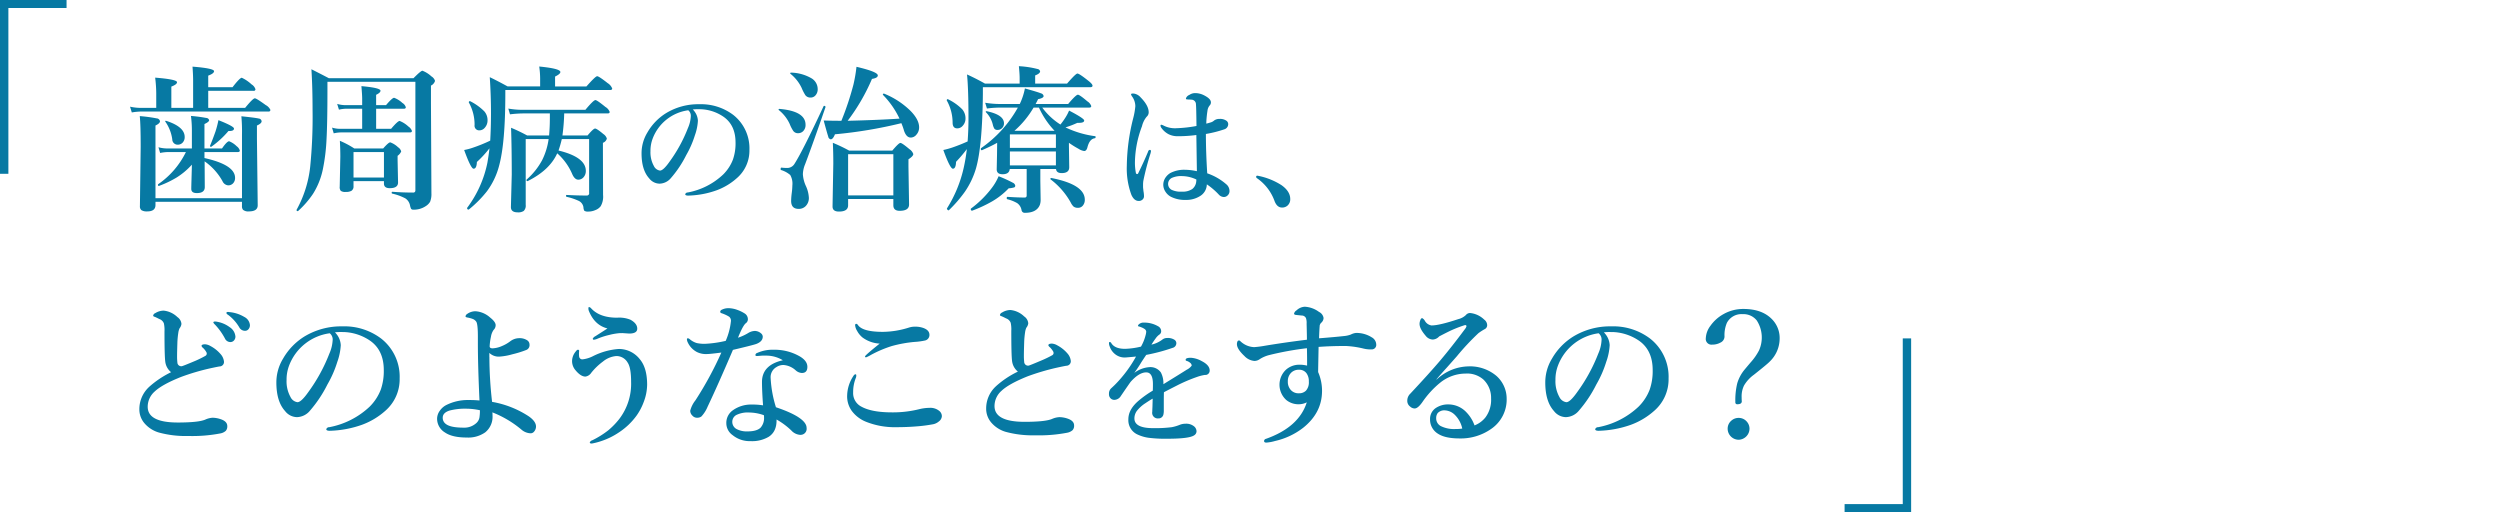 <svg id="見出しキャッチ01_sp.svg" xmlns="http://www.w3.org/2000/svg" width="764.184" height="156.53" viewBox="0 0 764.184 156.53">
  <defs>
    <style>
      .cls-1, .cls-2 {
        fill: #0779a3;
        fill-rule: evenodd;
      }

      .cls-2 {
        fill-opacity: 0;
      }
    </style>
  </defs>
  <path id="歯周病の治療は_どのようなことをするの_" data-name="歯周病の治療は、 どのようなことをするの？" class="cls-1" d="M555.43,1347.68c0.921-.43,1.382-0.87,1.382-1.31a1.061,1.061,0,0,0-.984-0.87,45.337,45.337,0,0,0-5.2-.7q0.281,2.58.281,9.4l-0.234,18.14a1.457,1.457,0,0,0,.445,1.2,3.033,3.033,0,0,0,1.805.39c1.672,0,2.508-.65,2.508-1.96V1371h26.437v1.29a1.651,1.651,0,0,0,.328,1.15,2.446,2.446,0,0,0,1.782.49c1.8,0,2.7-.62,2.7-1.87l-0.234-20.3v-4.08c0.952-.42,1.429-0.85,1.429-1.31a0.917,0.917,0,0,0-.844-0.82c-0.578-.15-2.359-0.39-5.343-0.7a51.2,51.2,0,0,1,.187,5.62v19.43H555.43v-22.22Zm11.015,16.43c-0.047,1.55-.07,2.53-0.07,2.93q0,1.29,1.687,1.29,2.438,0,2.438-1.83l-0.047-7.87a18.138,18.138,0,0,1,5.461,6.05,2.1,2.1,0,0,0,1.734,1.29,2.005,2.005,0,0,0,1.454-.57,2.322,2.322,0,0,0,.656-1.73q0-3.96-9.352-6.05v-1.83h10.172c0.422,0,.633-0.15.633-0.47a2.526,2.526,0,0,0-.961-1.31,6.822,6.822,0,0,0-2.3-1.52c-0.437,0-1.164.73-2.18,2.2h-5.367v-7.47c0.953-.43,1.43-0.82,1.43-1.18a0.939,0.939,0,0,0-.891-0.68,45.162,45.162,0,0,0-4.664-.61,34.665,34.665,0,0,1,.281,4.53v5.41h-7.593a10.2,10.2,0,0,1-2.625-.37l0.515,1.75a12.624,12.624,0,0,1,2.321-.28h5.554a25.505,25.505,0,0,1-8.461,9.82,0.235,0.235,0,0,0-.07.19c0,0.24.086,0.35,0.258,0.35a0.117,0.117,0,0,0,.07-0.02,31.284,31.284,0,0,0,5.367-2.56,21.827,21.827,0,0,0,4.664-3.93c-0.015.9-.054,2.4-0.117,4.47h0Zm18.938-27.04a0.488,0.488,0,0,0,.609-0.47,2.675,2.675,0,0,0-1.195-1.5,11.4,11.4,0,0,0-2.977-2.02c-0.406,0-1.351.96-2.836,2.89h-7.429v-3.54c1.187-.44,1.781-0.89,1.781-1.36q0-.87-6.586-1.39c0.125,1.71.188,3.11,0.188,4.22v8.39h-6.657v-6.51c1.156-.44,1.735-0.88,1.735-1.34,0-.58-2.227-1.04-6.68-1.4a41.732,41.732,0,0,1,.328,4.66v4.59h-4.711a16.088,16.088,0,0,1-3.3-.37l0.54,1.76a19.34,19.34,0,0,1,2.976-.28H589.93a0.51,0.51,0,0,0,.632-0.5,3.233,3.233,0,0,0-1.429-1.47q-2.837-2.07-3.328-2.07c-0.391,0-1.383.98-2.977,2.93H571.555v-5.22h13.828Zm-26.672,9.18a1.213,1.213,0,0,0-.141-0.02,0.137,0.137,0,0,0-.164.14,0.357,0.357,0,0,0,.047.14,12.3,12.3,0,0,1,2.109,5.39,1.647,1.647,0,0,0,1.641,1.64,2.052,2.052,0,0,0,1.477-.58,2.424,2.424,0,0,0,.679-1.78q0-3.12-5.648-4.93h0Zm15.961-.21a29.575,29.575,0,0,1-.914,3.52c-0.61,1.72-1.149,3.12-1.617,4.22a0.19,0.19,0,0,0-.024.09,0.272,0.272,0,0,0,.281.33,0.17,0.17,0,0,0,.118-0.05,27.858,27.858,0,0,0,5.226-4.8q1.688,0.075,1.688-.75c0-.45-1.586-1.31-4.758-2.56h0Zm56.668-3.49c0.406,0,.609-0.15.609-0.47a2.3,2.3,0,0,0-1.054-1.31,7.648,7.648,0,0,0-2.508-1.57q-0.586,0-2.485,2.25h-3.023v-3.16c0.891-.43,1.336-0.84,1.336-1.25q0-.885-5.836-1.4c0.156,1.81.234,3.08,0.234,3.79v2.02h-5.179a8.817,8.817,0,0,1-2.461-.38l0.539,1.76a9.9,9.9,0,0,1,2.062-.28h5.039v6.14H611.84a8.727,8.727,0,0,1-2.438-.37l0.516,1.75a10.183,10.183,0,0,1,2.063-.28h21.211c0.421,0,.632-0.15.632-0.47a2.826,2.826,0,0,0-1.1-1.35,8.419,8.419,0,0,0-2.649-1.69c-0.39,0-1.265.8-2.625,2.41h-4.57v-6.14h8.461Zm-6.07,22.85c0,0.96.593,1.43,1.781,1.43,1.687,0,2.531-.58,2.531-1.73l-0.14-6.8v-1.36a3.189,3.189,0,0,0,1.1-1.33,2.183,2.183,0,0,0-.961-1.29,6.747,6.747,0,0,0-2.39-1.5c-0.344,0-1.063.62-2.157,1.87H616.2a26.885,26.885,0,0,0-4.406-2.34c0.094,1.62.141,3.25,0.141,4.87l-0.188,9.17a1.737,1.737,0,0,0,.328,1.26,2.334,2.334,0,0,0,1.5.33,3.456,3.456,0,0,0,1.735-.33,1.527,1.527,0,0,0,.656-1.43v-1.54h9.3v0.72Zm-9.3-1.83v-7.78h9.3v7.78h-9.3Zm23.812-30.91a8.572,8.572,0,0,0-2.742-1.73c-0.328,0-1.242.76-2.742,2.29H608.442q-2.461-1.29-5.344-2.74,0.351,5.535.351,12.49a151.177,151.177,0,0,1-.726,17.3,34.894,34.894,0,0,1-4.149,13.15,0.09,0.09,0,0,0-.023.07,0.322,0.322,0,0,0,.375.35,0.166,0.166,0,0,0,.117-0.05,28.3,28.3,0,0,0,4.524-5.2,22.548,22.548,0,0,0,3-7.41,58.429,58.429,0,0,0,1.148-9.28q0.28-5.145.281-15.33v-2.25h26.883v33.03a1.011,1.011,0,0,1-.141.63,0.836,0.836,0,0,1-.679.19q-3.094,0-6.235-.24c-0.125,0-.187.1-0.187,0.29a0.235,0.235,0,0,0,.187.28,16,16,0,0,1,3.985,1.45,3.31,3.31,0,0,1,1.429,2.16,4.351,4.351,0,0,0,.329,1.03,0.881,0.881,0,0,0,.773.26,6.464,6.464,0,0,0,3.75-1.11,3.949,3.949,0,0,0,1.289-1.31,6.374,6.374,0,0,0,.4-2.62l-0.14-27.45v-5.44a2.321,2.321,0,0,0,1.242-1.43,2.443,2.443,0,0,0-1.1-1.38h0Zm37.8,0.05c1.079-.52,1.618-0.98,1.618-1.39q0-1.05-6.469-1.68a26.3,26.3,0,0,1,.281,3.58v2.51h-9.937c-2.141-1.17-3.961-2.12-5.461-2.83,0.249,3.62.375,7.32,0.375,11.08q0,4.245-.235,8.32a47.779,47.779,0,0,1-5.32,2.16,17.756,17.756,0,0,1-2.648.7q2.061,5.715,2.882,5.72c0.625,0,.961-0.69,1.008-2.06a33.073,33.073,0,0,0,3.844-4.17c-0.11,1.14-.321,2.61-0.633,4.42a34.349,34.349,0,0,1-6.164,13.74,0.188,0.188,0,0,0-.023.09,0.392,0.392,0,0,0,.421.47,0.31,0.31,0,0,0,.094-0.02,34.621,34.621,0,0,0,5.555-5.6,22.606,22.606,0,0,0,3.68-7.71q1.921-6.96,1.921-22.11v-1.1h31.969c0.469,0,.7-0.15.7-0.47a3.4,3.4,0,0,0-1.382-1.64c-1.782-1.4-2.852-2.11-3.211-2.11s-1.438,1.04-3.282,3.12h-9.586v-3.02Zm2.789,11.27h13.29c0.406,0,.609-0.15.609-0.47a2.987,2.987,0,0,0-1.289-1.5c-1.719-1.4-2.742-2.11-3.07-2.11-0.391,0-1.415,1-3.071,2.98H667.5a25.461,25.461,0,0,1-4.218-.38l0.515,1.76a36.028,36.028,0,0,1,4.078-.28h8.11v1.45q0,2.625-.235,5.28h-6.726a51.7,51.7,0,0,0-4.9-2.35q0.211,6.33.211,14.3l-0.258,9.96c0,1.06.688,1.6,2.063,1.6a3.009,3.009,0,0,0,1.851-.43,2.259,2.259,0,0,0,.61-1.87v-20.11h7.008a20.881,20.881,0,0,1-1.993,6.47,21.387,21.387,0,0,1-4.71,5.9,0.15,0.15,0,0,0-.071.12,0.316,0.316,0,0,0,.328.38,0.086,0.086,0,0,0,.071-0.03q6.7-3.345,9-8.48a17.855,17.855,0,0,1,4.617,6.42c0.5,1.09,1.109,1.64,1.828,1.64a2.094,2.094,0,0,0,1.547-.68,2.813,2.813,0,0,0,.75-2.01q0-4.185-8.344-6.22a34.226,34.226,0,0,0,1.008-3.51h8.344v16.41a0.694,0.694,0,0,1-.68.86q-2.977,0-6.188-.18c-0.125,0-.187.08-0.187,0.25a0.286,0.286,0,0,0,.187.33,17.536,17.536,0,0,1,3.774,1.27,2.618,2.618,0,0,1,1.359,1.9,2.254,2.254,0,0,0,.282,1.1,2.183,2.183,0,0,0,1.312.23,5.221,5.221,0,0,0,1.969-.42,3.685,3.685,0,0,0,1.711-1.22,5.831,5.831,0,0,0,.726-3.44l-0.047-13.29v-2.65a1.876,1.876,0,0,0,1.2-1.29,2.535,2.535,0,0,0-1.055-1.38c-1.344-1.13-2.188-1.69-2.531-1.69-0.36,0-1.125.7-2.3,2.11h-7.688a59.8,59.8,0,0,0,.539-6.73h0Zm-24.421-.63a16.717,16.717,0,0,0-4.313-3.1,0.129,0.129,0,0,0-.07-0.02,0.333,0.333,0,0,0-.352.4,0.129,0.129,0,0,0,.047.09,13.89,13.89,0,0,1,1.711,6.8,1.415,1.415,0,0,0,1.453,1.64,2.174,2.174,0,0,0,1.664-.8,3.315,3.315,0,0,0,.844-2.32,4.065,4.065,0,0,0-.984-2.69h0Zm65.348-.66c0.4,0,.739.01,1.026,0.02a13.094,13.094,0,0,1,6.726,2.28q3.691,2.565,3.692,7.89a15.105,15.105,0,0,1-.8,5.21,12.9,12.9,0,0,1-2.974,4.55,21.451,21.451,0,0,1-10.807,5.5,0.809,0.809,0,0,0-.8.53c0,0.29.308,0.43,0.923,0.43a27.678,27.678,0,0,0,8.613-1.6,19.236,19.236,0,0,0,6.234-3.73,11.114,11.114,0,0,0,3.856-8.65,12.986,12.986,0,0,0-4.922-10.67,16.355,16.355,0,0,0-10.418-3.28,18.882,18.882,0,0,0-10.151,2.73,16.721,16.721,0,0,0-5.681,5.88,12.237,12.237,0,0,0-1.805,6.38q0,5.085,2.318,7.65a4.081,4.081,0,0,0,3.178,1.64,4.663,4.663,0,0,0,3.487-1.72,33.352,33.352,0,0,0,4.676-7.01,29.55,29.55,0,0,0,2.645-6.05,15.647,15.647,0,0,0,.923-4.45,5.19,5.19,0,0,0-1.559-3.45,14.138,14.138,0,0,1,1.62-.08h0Zm-2.235,2.21a10.112,10.112,0,0,1-.882,3.57,44.816,44.816,0,0,1-5.639,10.3c-1.258,1.79-2.222,2.68-2.892,2.68a2.427,2.427,0,0,1-1.866-1.39,8.611,8.611,0,0,1-1.046-4.53,10.547,10.547,0,0,1,.718-3.98,13.558,13.558,0,0,1,10.828-8.53,2.154,2.154,0,0,1,.779,1.88h0Zm65.13,4.21q0.726,2.25,2.109,2.25a2.224,2.224,0,0,0,1.687-.84,3.282,3.282,0,0,0,.868-2.27q0-2.355-2.6-5.02a24.678,24.678,0,0,0-8.039-5.27,0.212,0.212,0,0,0-.117-0.03,0.276,0.276,0,0,0-.328.29,0.149,0.149,0,0,0,.047.11,26.482,26.482,0,0,1,5.039,7.24q-6.61.435-15.844,0.66a59.983,59.983,0,0,0,7.43-12.8c1.187-.18,1.781-0.54,1.781-1.07,0-.74-2.172-1.61-6.516-2.63a45.348,45.348,0,0,1-.914,5.37,87.593,87.593,0,0,1-3.7,11.13q-3.117,0-5.414-.09,1.077,4,1.383,4.87a1.014,1.014,0,0,0,.773.89c0.453,0,.883-0.51,1.289-1.54a137.5,137.5,0,0,0,20.3-3.4,18.739,18.739,0,0,1,.774,2.15h0Zm-3.211,22.95c0,1.12.64,1.69,1.922,1.69,1.921,0,2.882-.64,2.882-1.93l-0.187-11.53V1358c0.984-.64,1.476-1.18,1.476-1.6a2.846,2.846,0,0,0-1.148-1.47c-1.516-1.28-2.446-1.93-2.789-1.93s-1.172.79-2.484,2.35H767.478a49.955,49.955,0,0,0-4.993-2.39q0.141,3.09.141,6.28l-0.234,13.19c0,1.04.656,1.55,1.968,1.55q2.79,0,2.79-1.92v-1.92h13.828v1.92Zm-13.828-3.02v-12.59h13.828v12.59H767.15Zm-6.915-27.03a0.338,0.338,0,0,0-.421-0.33,0.148,0.148,0,0,0-.164.1q-6.376,13.68-8.93,17.67a2.591,2.591,0,0,1-2.3,1.2,15.339,15.339,0,0,1-1.617-.1c-0.188-.03-0.281.12-0.281,0.45a0.271,0.271,0,0,0,.117.28,7.685,7.685,0,0,1,2.812,1.52,5.262,5.262,0,0,1,.656,3.17,20.767,20.767,0,0,1-.187,2.34,20.985,20.985,0,0,0-.188,2.41c0,1.63.766,2.44,2.3,2.44a2.9,2.9,0,0,0,2.133-.84,3.471,3.471,0,0,0,.985-2.6,9.766,9.766,0,0,0-.915-3.57,10.064,10.064,0,0,1-.914-3.58,8.543,8.543,0,0,1,.68-3.05q2.438-6.42,6.234-17.46v-0.05Zm-4.242-8.74a12.923,12.923,0,0,0-6.258-1.76,0.232,0.232,0,0,0-.281.24,0.15,0.15,0,0,0,.094.14,12.16,12.16,0,0,1,3.4,4.31,13.664,13.664,0,0,0,1.149,2.23,1.918,1.918,0,0,0,1.594.7,1.946,1.946,0,0,0,1.382-.56,2.748,2.748,0,0,0,.774-2.07,3.831,3.831,0,0,0-1.852-3.23h0Zm-9.82,9.33a0.23,0.23,0,0,0-.281.23,0.173,0.173,0,0,0,.093.14,11.72,11.72,0,0,1,3.3,4.22,11.04,11.04,0,0,0,1.078,2.11,1.724,1.724,0,0,0,1.43.73,2.192,2.192,0,0,0,1.594-.61,2.622,2.622,0,0,0,.75-1.97q0-4.17-7.969-4.85h0Zm61.613,12a0.241,0.241,0,0,0-.07.21q0,0.42.258,0.42h0.07c1.828-.8,3.383-1.55,4.664-2.27l-0.047,3.75-0.093,4.36q0,1.5,1.781,1.5c1.375,0,2.109-.53,2.2-1.6h5.18v8.11a0.571,0.571,0,0,1-.68.61q-2.038,0-5.2-.21c-0.141,0-.211.13-0.211,0.4a0.292,0.292,0,0,0,.164.33,11.188,11.188,0,0,1,3.023,1.19,3.281,3.281,0,0,1,1.336,2.14,0.958,0.958,0,0,0,1.055.82c2.391,0,3.906-.82,4.547-2.44a4.69,4.69,0,0,0,.234-1.64l-0.093-5.7v-3.61h4.8c0.078,0.83.657,1.25,1.735,1.25,1.531,0,2.3-.6,2.3-1.79l-0.094-6.51v-0.96a28.24,28.24,0,0,0,2.929,1.83,4.279,4.279,0,0,0,1.735.68q0.726,0,1.008-1.2,0.656-2.505,2.25-2.7a0.344,0.344,0,0,0,.234-0.39,0.206,0.206,0,0,0-.141-0.24,29.928,29.928,0,0,1-9.07-2.69,28.818,28.818,0,0,0,3.633-1.39h0.516q1.569,0,1.57-.72,0-.63-4.617-3.03a13.242,13.242,0,0,1-1.1,2.11,21.265,21.265,0,0,1-1.547,2.16,20.618,20.618,0,0,1-5.554-5.18h14.343c0.422,0,.633-0.16.633-0.47a2.763,2.763,0,0,0-1.2-1.45c-1.579-1.35-2.54-2.02-2.883-2.02-0.391,0-1.383.95-2.977,2.84h-9.937c0.047-.11.164-0.34,0.351-0.68,0.172-.33.3-0.6,0.4-0.8q1.688-.33,1.687-0.96a1.055,1.055,0,0,0-.82-0.82q-0.867-.375-4.9-1.5a19.333,19.333,0,0,1-1.571,4.76h-6.14a28.44,28.44,0,0,1-4.43-.38l0.539,1.76a31.78,31.78,0,0,1,3.8-.28h5.648a37.078,37.078,0,0,1-11.25,12.4h0Zm17.7-12.4a25.558,25.558,0,0,0,4.781,7.1H817.982a28.645,28.645,0,0,0,5.859-7.1h1.641Zm5.179,8.2v4.1H816.6v-4.1h14.062Zm0,5.21v4.26H816.6v-4.26h14.062Zm-6.328-23.25c1-.38,1.5-0.79,1.5-1.25a0.954,0.954,0,0,0-.843-0.72,28.828,28.828,0,0,0-5.649-.85c0.156,1.64.234,2.81,0.234,3.5v1.82H808.982q-2.836-1.6-5.485-2.79,0.446,4.29.446,13.6,0,3.225-.258,6.87-2.25,1.02-4.5,1.8a24.564,24.564,0,0,1-2.93.82q2.063,5.715,2.93,5.72c0.593,0,.914-0.7.961-2.11a42.594,42.594,0,0,0,3.3-3.89,54.147,54.147,0,0,1-.96,5.72,39.484,39.484,0,0,1-5.11,12.4,0.087,0.087,0,0,0-.023.07,0.539,0.539,0,0,0,.176.35,0.511,0.511,0,0,0,.339.19,0.146,0.146,0,0,0,.094-0.05,40.248,40.248,0,0,0,4.852-5.6,25.022,25.022,0,0,0,3.422-7.17q1.968-6.87,2.109-22.95v-1.87h32.789c0.484,0,.727-0.16.727-0.47,0-.35-0.469-0.88-1.407-1.6-1.766-1.4-2.836-2.11-3.211-2.11-0.344,0-1.4,1.03-3.164,3.07h-9.75v-2.5ZM809.5,1343.3h-0.07a0.172,0.172,0,0,0-.211.17,0.254,0.254,0,0,0,.094.18,8.036,8.036,0,0,1,2.062,3.73,4.06,4.06,0,0,0,.516,1.31,1.2,1.2,0,0,0,.984.33,1.777,1.777,0,0,0,1.289-.52,1.951,1.951,0,0,0,.633-1.5q0-2.6-5.3-3.7h0Zm19.782,20.42c-0.188-.04-0.282.06-0.282,0.28a0.179,0.179,0,0,0,.094.18,22.706,22.706,0,0,1,6.094,7.01,4.222,4.222,0,0,0,.89,1.27,2.137,2.137,0,0,0,1.36.37,1.822,1.822,0,0,0,1.406-.61,2.682,2.682,0,0,0,.656-1.87q0-4.62-10.218-6.63h0Zm-27.235-20.98a15.515,15.515,0,0,0-4.359-3.09,0.084,0.084,0,0,0-.07-0.03,0.308,0.308,0,0,0-.305.38,0.149,0.149,0,0,0,.047.11,14.007,14.007,0,0,1,1.734,6.78c0.031,1.11.508,1.66,1.43,1.66a2.175,2.175,0,0,0,1.664-.8,3.2,3.2,0,0,0,.844-2.27,4.2,4.2,0,0,0-.985-2.74h0Zm15.469,22.43a40.858,40.858,0,0,0-4.359-1.99,16.565,16.565,0,0,1-2.063,3.56,31.261,31.261,0,0,1-6.4,6.33,0.188,0.188,0,0,0-.047.14c0,0.33.125,0.49,0.375,0.49h0.07a40.1,40.1,0,0,0,6.094-2.84,22.625,22.625,0,0,0,5.039-3.98,8.086,8.086,0,0,0,1.676-.28,0.534,0.534,0,0,0,.34-0.54,1.2,1.2,0,0,0-.727-0.89h0Zm58.994-14.91a35.98,35.98,0,0,0,5.578-1.4,1.676,1.676,0,0,0,1.251-1.6,1.291,1.291,0,0,0-.512-1.02,3.321,3.321,0,0,0-2.133-.58,2.656,2.656,0,0,0-1.641.47,2.761,2.761,0,0,1-.882.54c-0.7.22-1.21,0.36-1.538,0.43a30.882,30.882,0,0,1,.369-3.96,2.98,2.98,0,0,1,.677-1.6,1.311,1.311,0,0,0,.369-0.96c0-.69-0.642-1.37-1.927-2.05a6.009,6.009,0,0,0-2.933-.76,3.087,3.087,0,0,0-1.723.55,1.776,1.776,0,0,0-1.046,1.05,0.284,0.284,0,0,0,.329.32l0.512,0.05a7.24,7.24,0,0,1,.882.04,1.388,1.388,0,0,1,1.333,1.39c0.068,0.62.123,2.83,0.164,6.65a40.418,40.418,0,0,1-6.337.69,7.544,7.544,0,0,1-3.609-.76,3.226,3.226,0,0,0-.8-0.32,0.257,0.257,0,0,0-.246.32,1.371,1.371,0,0,0,.287.68,6.248,6.248,0,0,0,2.153,1.89,6.1,6.1,0,0,0,2.851.63,42.734,42.734,0,0,0,5.66-.37l0.164,11.06a17.188,17.188,0,0,0-3.548-.43,9.08,9.08,0,0,0-4.593,1,4.763,4.763,0,0,0-1.354,1.25,3.923,3.923,0,0,0-.779,2.32,3.874,3.874,0,0,0,.6,2.03,4.485,4.485,0,0,0,1.722,1.64,9.407,9.407,0,0,0,4.491.97,7.878,7.878,0,0,0,4.451-1.19,4.25,4.25,0,0,0,2.05-3.57,21.258,21.258,0,0,1,3.651,3.12,2.193,2.193,0,0,0,1.517.75,1.6,1.6,0,0,0,1.128-.43,1.789,1.789,0,0,0,.636-1.41,2.727,2.727,0,0,0-.8-1.89,17.455,17.455,0,0,0-6.009-3.51q-0.41-6.45-.41-12.03h0Zm-3.035,15.07a3.273,3.273,0,0,1-1.128,1.76,5.136,5.136,0,0,1-3.138.8,6.455,6.455,0,0,1-3.158-.55,2.05,2.05,0,0,1,.246-3.73,6.916,6.916,0,0,1,3-.47,10.379,10.379,0,0,1,4.306,1.04,5.484,5.484,0,0,1-.123,1.15h0ZM859.4,1355.12a0.637,0.637,0,0,0-.554.55q-1.374,3.285-3.015,6.6a0.365,0.365,0,0,1-.328.25,0.407,0.407,0,0,1-.389-0.37,16.157,16.157,0,0,1-.287-3.4,32.252,32.252,0,0,1,2.153-10.85,7.21,7.21,0,0,1,1.415-2.89,1.8,1.8,0,0,0,.636-1.36q0-2.085-2.482-4.59a3.349,3.349,0,0,0-2.235-1.17c-0.451,0-.677.08-0.677,0.25a1.783,1.783,0,0,0,.328.67,5.207,5.207,0,0,1,.985,2.94,21.841,21.841,0,0,1-.677,3.79,61.416,61.416,0,0,0-1.928,14.36,23.244,23.244,0,0,0,1.395,8.96c0.56,1.25,1.312,1.88,2.255,1.88a1.63,1.63,0,0,0,1.139-.42,1.325,1.325,0,0,0,.461-1.01,8.744,8.744,0,0,0-.164-1.58c-0.014-.11-0.034-0.32-0.062-0.62a5.063,5.063,0,0,1-.061-0.69v-0.6a8.836,8.836,0,0,1,.082-1.21,76.714,76.714,0,0,1,2.174-8.32,6.1,6.1,0,0,0,.164-0.76,0.366,0.366,0,0,0-.328-0.41h0Zm38.141,15.75c0.506,1.25,1.251,1.88,2.235,1.88a2.389,2.389,0,0,0,1.785-.69,2.552,2.552,0,0,0,.738-1.91q0-2.355-2.687-4.25a20.571,20.571,0,0,0-7.362-2.89,0.336,0.336,0,0,0-.369.39,0.532,0.532,0,0,0,.287.41,14.443,14.443,0,0,1,5.373,7.06h0Zm-323.787,36.72c-0.157,0-.289.01-0.4,0.02a0.332,0.332,0,0,0-.234.31,2.428,2.428,0,0,0,.516.63,19.348,19.348,0,0,1,3.023,4.22,1.841,1.841,0,0,0,1.641,1.1,1.444,1.444,0,0,0,1.125-.49,1.735,1.735,0,0,0,.445-1.2,3.782,3.782,0,0,0-1.781-2.88,9,9,0,0,0-3.961-1.66,1.109,1.109,0,0,0-.375-0.05h0Zm3.867-2.93a0.8,0.8,0,0,0-.375.07,0.346,0.346,0,0,0-.141.31,1.449,1.449,0,0,0,.586.56,12.9,12.9,0,0,1,3.352,3.77,1.987,1.987,0,0,0,1.781,1.06,1.323,1.323,0,0,0,.984-0.43,1.859,1.859,0,0,0,.493-1.35,3.089,3.089,0,0,0-1.735-2.47,10.613,10.613,0,0,0-4.547-1.47,3.173,3.173,0,0,0-.4-0.05h0Zm-24.187,22.97a9.229,9.229,0,0,0-2.93,6.75,6.476,6.476,0,0,0,1.687,4.45,9.182,9.182,0,0,0,4.313,2.7,31.123,31.123,0,0,0,8.976,1.05,45.43,45.43,0,0,0,9.7-.77,3.417,3.417,0,0,0,1.734-.8,2.03,2.03,0,0,0,.469-1.45q0-1.455-2.063-2.13a7.9,7.9,0,0,0-2.437-.43,6.329,6.329,0,0,0-2.274.59q-2.109.87-8.344,0.87-9.21,0-9.211-4.81a6.21,6.21,0,0,1,2.11-4.64q2.273-2.16,8.062-4.47a69.437,69.437,0,0,1,8.789-2.61c1.688-.37,2.7-0.57,3.024-0.61a1.364,1.364,0,0,0,1.336-1.45,4.118,4.118,0,0,0-1.1-2.39,10.523,10.523,0,0,0-3.023-2.39,3.736,3.736,0,0,0-1.641-.54c-0.734,0-1.1.17-1.1,0.52a1.237,1.237,0,0,0,.445.58,4.99,4.99,0,0,1,.961,1.2,0.9,0.9,0,0,1,.187.54,0.791,0.791,0,0,1-.421.7,32.76,32.76,0,0,1-3.024,1.5c-2.641,1.11-4.039,1.66-4.195,1.66a1.172,1.172,0,0,1-1.336-1.14,15.993,15.993,0,0,1-.094-1.95c0-.75.031-2.13,0.094-4.15a26.349,26.349,0,0,1,.281-2.97,5.028,5.028,0,0,1,.375-1.36,2.681,2.681,0,0,0,.586-1.34,2.8,2.8,0,0,0-1.242-2.11,7.069,7.069,0,0,0-4.2-1.97,4.947,4.947,0,0,0-2.579.78,0.97,0.97,0,0,0-.632.77,0.523,0.523,0,0,0,.445.33c0.312,0.12.789,0.35,1.43,0.68a2.31,2.31,0,0,1,1.406,1.33,9.383,9.383,0,0,1,.187,2.49q0,7.38.235,9.18a4.889,4.889,0,0,0,1.781,3.26,29.152,29.152,0,0,0-6.773,4.55h0Zm58.707-16.83c0.453,0,.843.01,1.172,0.02a15.153,15.153,0,0,1,7.687,2.61q4.22,2.925,4.219,9.02a17.253,17.253,0,0,1-.914,5.95,14.889,14.889,0,0,1-3.4,5.21,24.58,24.58,0,0,1-12.351,6.28,0.92,0.92,0,0,0-.914.61c0,0.32.351,0.49,1.054,0.49a31.789,31.789,0,0,0,9.844-1.83,22.136,22.136,0,0,0,7.125-4.26,12.73,12.73,0,0,0,4.406-9.9,14.814,14.814,0,0,0-5.625-12.18,18.639,18.639,0,0,0-11.906-3.75,21.662,21.662,0,0,0-11.6,3.11,19.168,19.168,0,0,0-6.493,6.73,13.985,13.985,0,0,0-2.062,7.29q0,5.82,2.648,8.74a4.7,4.7,0,0,0,3.633,1.88,5.348,5.348,0,0,0,3.984-1.97,38.179,38.179,0,0,0,5.344-8.02,33.439,33.439,0,0,0,3.024-6.91,17.829,17.829,0,0,0,1.054-5.09,5.9,5.9,0,0,0-1.781-3.93,13.475,13.475,0,0,1,1.852-.1h0Zm-2.555,2.53a11.57,11.57,0,0,1-1.008,4.08,51.12,51.12,0,0,1-6.445,11.77c-1.438,2.04-2.539,3.07-3.3,3.07a2.779,2.779,0,0,1-2.133-1.6,9.789,9.789,0,0,1-1.195-5.18,12.054,12.054,0,0,1,.82-4.54,15.494,15.494,0,0,1,12.375-9.75,2.454,2.454,0,0,1,.891,2.15h0Zm47.9,5.11v-1.26a4.106,4.106,0,0,0,3.024,1.14,18.788,18.788,0,0,0,4.031-.72,30.91,30.91,0,0,0,4.172-1.29,1.578,1.578,0,0,0,1.055-1.66,1.556,1.556,0,0,0-.774-1.36,4.232,4.232,0,0,0-2.437-.61,4.578,4.578,0,0,0-2.742,1,11.246,11.246,0,0,1-2.438,1.39,8.176,8.176,0,0,1-2.883.72q-0.914,0-.914-0.63a17,17,0,0,1,.4-2.93,4.967,4.967,0,0,1,.8-2.06,2.035,2.035,0,0,0,.632-1.48c0-.65-0.562-1.43-1.687-2.32a7.47,7.47,0,0,0-4.453-1.92,4.41,4.41,0,0,0-2.555.82,1.065,1.065,0,0,0-.516.73c0,0.18.2,0.31,0.61,0.37a9.519,9.519,0,0,1,1.453.38,2.424,2.424,0,0,1,1.2.86q0.516,0.705.516,4.62v2.11q0,6.63.492,17.39a29.573,29.573,0,0,0-3.258-.14,14.58,14.58,0,0,0-7.008,1.59,5.382,5.382,0,0,0-1.8,1.6,4.214,4.214,0,0,0-.891,2.53,4.909,4.909,0,0,0,2.391,4.19c1.5,1.04,3.726,1.55,6.679,1.55a8.979,8.979,0,0,0,5.649-1.59,6.1,6.1,0,0,0,2.226-5.09,9.162,9.162,0,0,0-.046-1.01,31.9,31.9,0,0,1,8.976,5.35,4.5,4.5,0,0,0,2.766,1.05,1.382,1.382,0,0,0,1.054-.58,2.349,2.349,0,0,0,.539-1.48q0-1.575-2.2-3.12a29.666,29.666,0,0,0-11.226-4.43,121,121,0,0,1-.821-13.71h0Zm-3.023,18.47a2.992,2.992,0,0,1-.867,1.64,5.429,5.429,0,0,1-4.031,1.48q-3.986,0-5.414-1.15a2.284,2.284,0,0,1-.915-1.88c0-1.03.7-1.76,2.11-2.2a18.981,18.981,0,0,1,5.273-.56,19.758,19.758,0,0,1,3.985.47,14.126,14.126,0,0,1-.141,2.2h0Zm35.41-24.82a1.783,1.783,0,0,0-.773.73,0.313,0.313,0,0,0,.375.33,3.781,3.781,0,0,0,1.125-.33,22.463,22.463,0,0,1,3.539-1.13,18.822,18.822,0,0,1,3.117-.54c0.3-.01.6-0.02,0.914-0.02l2.063,0.14q2.46,0,2.461-1.5c0-1.05-.688-1.95-2.063-2.72a8.977,8.977,0,0,0-4.078-.63q-5.343,0-7.969-2.88a1.124,1.124,0,0,0-.632-0.38c-0.126,0-.188.18-0.188,0.54a2.624,2.624,0,0,0,.094.52c1.172,3,3.078,4.82,5.719,5.48-0.2.16-1.438,0.95-3.7,2.39h0Zm-3.843,7.06a0.976,0.976,0,0,1-1.1-.87,4.643,4.643,0,0,1-.047-0.73c0-.3.008-0.53,0.024-0.7a1.592,1.592,0,0,0,.023-0.24,0.329,0.329,0,0,0-.351-0.39,0.544,0.544,0,0,0-.469.28,5.762,5.762,0,0,0-.774,1.05,4.639,4.639,0,0,0-.562,2.16,4.259,4.259,0,0,0,1.1,2.83c1.047,1.25,2.039,1.88,2.977,1.88a2.555,2.555,0,0,0,1.781-1.15,18.985,18.985,0,0,1,3.586-3.45,7.413,7.413,0,0,1,4.1-1.68,3.965,3.965,0,0,1,3.445,2.01c0.7,1.03,1.055,2.99,1.055,5.86a17.717,17.717,0,0,1-3.657,11.42,23.03,23.03,0,0,1-3.328,3.42,27.647,27.647,0,0,1-4.828,3.02,1.287,1.287,0,0,0-.82.66c0,0.23.172,0.35,0.516,0.35h0.164a19.871,19.871,0,0,0,2.484-.63,22.05,22.05,0,0,0,5.859-2.84,20.607,20.607,0,0,0,5.3-5.09,17.384,17.384,0,0,0,2.133-4.05,15.22,15.22,0,0,0,1.078-5.34q0-5.19-2.25-7.83a8.115,8.115,0,0,0-6.4-3.12,20.862,20.862,0,0,0-7.828,2.16,9.477,9.477,0,0,1-3.211,1.01h0Zm54.793,6.91q0,2.7.328,7.15a20.656,20.656,0,0,0-3.445-.24,9.533,9.533,0,0,0-5.766,1.74,4.675,4.675,0,0,0-2.016,3.98,4.462,4.462,0,0,0,1.922,3.63,8.2,8.2,0,0,0,5.461,1.83,9.952,9.952,0,0,0,5.578-1.33c1.656-1.07,2.453-2.82,2.391-5.28a22.319,22.319,0,0,1,4.523,3.36,4.006,4.006,0,0,0,2.649,1.33h0.14a1.849,1.849,0,0,0,1.875-2.11q0-3.165-9.375-6.33a35.736,35.736,0,0,1-1.617-8.93,3.542,3.542,0,0,1,1.781-3.35,3.85,3.85,0,0,1,2.157-.63,6.217,6.217,0,0,1,3.75,1.66,3.05,3.05,0,0,0,1.851.78c1.125,0,1.688-.63,1.688-1.88,0-1.19-.735-2.22-2.2-3.12a15.354,15.354,0,0,0-8.11-2.1,11.383,11.383,0,0,0-4.992.96,0.768,0.768,0,0,0-.586.63q0,0.33.469,0.33c0.125,0,.429-0.03.914-0.07a15.137,15.137,0,0,1,1.547-.07c0.25,0,.492,0,0.726.02a9.7,9.7,0,0,1,4.735,1.41q-6.375,1.455-6.375,6.63h0Zm0.633,10.85a4.383,4.383,0,0,1-1.055,3.12c-0.766.76-2.109,1.15-4.031,1.15a6.638,6.638,0,0,1-3.422-.78,2.5,2.5,0,0,1-1.2-2.2,2.379,2.379,0,0,1,1.2-2.02,7.924,7.924,0,0,1,4.125-.77,13.409,13.409,0,0,1,4.336.82,3.972,3.972,0,0,1,.047.68h0Zm-4.8-25.83a14.961,14.961,0,0,1-3.164,1.46q1.5-3.735,2.39-4.43a1.489,1.489,0,0,0,.633-1.25,2.093,2.093,0,0,0-1.054-1.78,11.031,11.031,0,0,0-2.133-1.03,8.315,8.315,0,0,0-2.672-.54,4.5,4.5,0,0,0-2.109.47,0.739,0.739,0,0,0-.493.63,0.479,0.479,0,0,0,.375.43,10.9,10.9,0,0,1,2.344,1.07,1.579,1.579,0,0,1,.563,1.34,20.412,20.412,0,0,1-1.594,6.05,34.275,34.275,0,0,1-6.492.91,11.241,11.241,0,0,1-2.344-.23,5.878,5.878,0,0,1-2.156-1.18,1.1,1.1,0,0,0-.539-0.28,0.274,0.274,0,0,0-.329.28,2.1,2.1,0,0,0,.188.82,6.34,6.34,0,0,0,2.836,3.08,6.179,6.179,0,0,0,3.117.63q0.913,0,4.383-.45a106.53,106.53,0,0,1-7.922,14.6,8.509,8.509,0,0,0-1.594,3.17,2.051,2.051,0,0,0,.68,1.52,1.84,1.84,0,0,0,1.477.63,2.12,2.12,0,0,0,1.242-.37,9.972,9.972,0,0,0,1.922-3.02q3.186-6.7,7.734-17.35,5.859-1.38,7.1-1.8,2.014-.75,2.015-2.25a1.34,1.34,0,0,0-.539-1.01,2.949,2.949,0,0,0-1.851-.73,4.106,4.106,0,0,0-2.016.61h0Zm32.645-2.32a3.808,3.808,0,0,0,.586,1.67,6.64,6.64,0,0,0,1.664,2.04,9.678,9.678,0,0,0,5.25,1.87c-2.985,2.39-4.477,3.7-4.477,3.91a0.276,0.276,0,0,0,.328.29,11.488,11.488,0,0,0,1.547-.78,35.657,35.657,0,0,1,6.234-2.65,38.716,38.716,0,0,1,7.1-1.29,20.18,20.18,0,0,0,3.187-.44,1.729,1.729,0,0,0,1.29-1.81c-0.047-1.03-.844-1.75-2.391-2.17a7.4,7.4,0,0,0-1.969-.24,6.164,6.164,0,0,0-1.781.24,27.2,27.2,0,0,1-8.109,1.35q-6.048,0-7.547-2.01a0.887,0.887,0,0,0-.539-0.45,0.38,0.38,0,0,0-.375.47h0Zm-0.469,15.38a11.2,11.2,0,0,0-1.969,5.95,7.591,7.591,0,0,0,1.43,4.85,10.109,10.109,0,0,0,4.476,3.35,23.555,23.555,0,0,0,9.071,1.6q3.256,0,6.187-.24a45.837,45.837,0,0,0,4.945-.63,3.845,3.845,0,0,0,1.922-.89,2.156,2.156,0,0,0,.914-1.59,2.078,2.078,0,0,0-.726-1.57,4.275,4.275,0,0,0-3.07-.99,13.666,13.666,0,0,0-3.024.38,33.143,33.143,0,0,1-8.437,1c-4.079,0-7.18-.57-9.305-1.73a4.635,4.635,0,0,1-2.555-4.41,11.674,11.674,0,0,1,.821-4.4,1.993,1.993,0,0,0,.14-0.73c0-.25-0.078-0.37-0.234-0.37a0.76,0.76,0,0,0-.586.42h0Zm43.449,3.3a9.157,9.157,0,0,0-2.929,6.73,6.476,6.476,0,0,0,1.687,4.45,9.177,9.177,0,0,0,4.313,2.7,31.119,31.119,0,0,0,8.976,1.05,45.221,45.221,0,0,0,9.7-.77,3.425,3.425,0,0,0,1.735-.8,1.981,1.981,0,0,0,.468-1.45c0-.95-0.687-1.66-2.062-2.11a8.036,8.036,0,0,0-2.438-.42,6.38,6.38,0,0,0-2.273.56q-2.109.87-8.344,0.87-9.21,0-9.211-4.81a6.206,6.206,0,0,1,2.11-4.64q2.273-2.16,8.062-4.48a71.462,71.462,0,0,1,8.789-2.6c1.688-.37,2.695-0.57,3.024-0.61a1.364,1.364,0,0,0,1.336-1.45,4.124,4.124,0,0,0-1.1-2.39,10.536,10.536,0,0,0-3.023-2.39,3.736,3.736,0,0,0-1.641-.54q-1.1,0-1.1.54a1.343,1.343,0,0,0,.446.56,5.938,5.938,0,0,1,.961,1.2,0.983,0.983,0,0,1,.187.56,0.781,0.781,0,0,1-.422.7,31.543,31.543,0,0,1-3.023,1.48c-2.641,1.12-4.04,1.69-4.2,1.69a1.178,1.178,0,0,1-1.335-1.15,15.881,15.881,0,0,1-.094-1.95c0-.75.031-2.13,0.094-4.15a26.119,26.119,0,0,1,.281-2.97,5.028,5.028,0,0,1,.375-1.36,2.647,2.647,0,0,0,.586-1.34,2.81,2.81,0,0,0-1.242-2.11,7.071,7.071,0,0,0-4.2-1.97,4.944,4.944,0,0,0-2.578.78,0.969,0.969,0,0,0-.633.77,0.5,0.5,0,0,0,.446.33c0.312,0.13.788,0.35,1.429,0.68a2.323,2.323,0,0,1,1.407,1.34,9.333,9.333,0,0,1,.187,2.48q0,7.38.234,9.19a4.917,4.917,0,0,0,1.782,3.26,27.989,27.989,0,0,0-6.774,4.54h0Zm58.215-7.85a2.919,2.919,0,0,1,1.231.64,1.116,1.116,0,0,1,.451.84,4.089,4.089,0,0,1-1.518,1.25q-1.518.975-7.136,4.43a7.071,7.071,0,0,0-.759-3.57,3.91,3.91,0,0,0-3.569-1.64,8.726,8.726,0,0,0-4.573,1.76c0.752-1.02,1.477-2.12,2.174-3.28,0.1-.16.588-0.91,1.477-2.23a55.2,55.2,0,0,0,8.039-2.14,1.478,1.478,0,0,0,1.169-1.47,1.252,1.252,0,0,0-.677-1.07,3.717,3.717,0,0,0-2.051-.49,2.4,2.4,0,0,0-1.518.47,8.515,8.515,0,0,1-3.363,1.56c0.4-.64.813-1.26,1.251-1.85a5.081,5.081,0,0,1,1.128-1.19,1.221,1.221,0,0,0,.595-1.04,1.736,1.736,0,0,0-1-1.56,8.371,8.371,0,0,0-4.245-1.09,2.129,2.129,0,0,0-1.559.51,0.829,0.829,0,0,0-.287.46,0.236,0.236,0,0,0,.246.2,5.448,5.448,0,0,1,.882.31,4.267,4.267,0,0,1,1.025.57,1.108,1.108,0,0,1,.37.72,5.647,5.647,0,0,1-.206,1.13,13.95,13.95,0,0,1-1.394,3.44,23.458,23.458,0,0,1-4.86.68c-2.079,0-3.48-.57-4.205-1.72a0.6,0.6,0,0,0-.471-0.37c-0.164,0-.246.12-0.246,0.37a2.574,2.574,0,0,0,.2.96,5.041,5.041,0,0,0,1.784,2.48,4.623,4.623,0,0,0,2.83.93c0.15,0,.294-0.01.431-0.02q1.086-.09,3.014-0.27a38.932,38.932,0,0,1-6.131,8.3c-0.411.43-.9,0.89-1.457,1.4a2.173,2.173,0,0,0-.676,1.72,1.751,1.751,0,0,0,.471,1.33,1.573,1.573,0,0,0,1.292.48,2.4,2.4,0,0,0,1.887-1.21q2.748-4.02,2.974-4.29,2.583-2.9,4.758-2.89c1.367,0,2.05,1.2,2.05,3.61,0,0.8-.013,1.46-0.041,1.97a30.829,30.829,0,0,0-4.573,3.28q-2.892,2.58-2.892,5.45a4.787,4.787,0,0,0,2.892,4.72,11.827,11.827,0,0,0,3.158.94,40.078,40.078,0,0,0,5.886.31q6.685,0,8.183-1.05a1.473,1.473,0,0,0,.717-1.27,2.032,2.032,0,0,0-.881-1.56,3.781,3.781,0,0,0-2.482-.71,4.769,4.769,0,0,0-1.723.32,12.835,12.835,0,0,1-2.481.74,39.824,39.824,0,0,1-5.7.29q-5.722,0-5.722-2.97a3.885,3.885,0,0,1,.738-2.28,10.5,10.5,0,0,1,2.666-2.4c0.889-.6,1.614-1.06,2.174-1.37q-0.021,1.2-.061,2.46c-0.041.85-.062,1.37-0.062,1.58a1.708,1.708,0,0,0,1.846,2.01,1.512,1.512,0,0,0,1.538-1.09,5.168,5.168,0,0,0,.144-1.44v-2.27c0-1.42.013-2.49,0.041-3.2q0.348-.21,3.958-2.05a48.519,48.519,0,0,1,6.213-2.65,12.643,12.643,0,0,1,2.338-.59,1.322,1.322,0,0,0,1.477-1.34c0-1.09-.8-2.05-2.4-2.87a7.851,7.851,0,0,0-3.343-1.04c-1.067,0-1.6.2-1.6,0.59a0.307,0.307,0,0,0,.164.33h0Zm40.793-10.66a1.578,1.578,0,0,1,.539-1.01,2.02,2.02,0,0,0,.656-1.41,2.462,2.462,0,0,0-1.383-1.85,8.043,8.043,0,0,0-4.336-1.59,3.907,3.907,0,0,0-2.531,1.1,1.625,1.625,0,0,0-.773,1.01c0,0.2.179,0.33,0.539,0.39l1.828,0.19a1.408,1.408,0,0,1,1.289.82,4.6,4.6,0,0,1,.187,1.67c0.063,2.5.094,4.13,0.094,4.9q-6.609.81-12.7,1.82a31.477,31.477,0,0,1-3.422.45,6.429,6.429,0,0,1-4.219-1.81,0.666,0.666,0,0,0-.421-0.23,0.524,0.524,0,0,0-.493.37,1.926,1.926,0,0,0-.14.78c0,0.97.765,2.17,2.3,3.61a4.675,4.675,0,0,0,3.07,1.5,2.828,2.828,0,0,0,1.594-.54,9.762,9.762,0,0,1,2.836-1.24,93.017,93.017,0,0,1,11.6-2.11c0.031,1.58.047,2.81,0.047,3.7v1.62a9.914,9.914,0,0,0-2.437-.28,6.152,6.152,0,0,0-3.985,1.5,6.3,6.3,0,0,0,.047,9.28,5.894,5.894,0,0,0,3.469,1.31h0.234a5.417,5.417,0,0,0,2.578-.59q-2.389,7.575-12.468,11.16a0.719,0.719,0,0,0-.586.66c0,0.32.226,0.49,0.679,0.49a12.091,12.091,0,0,0,2.672-.49,21.868,21.868,0,0,0,8.6-4.04q5.765-4.6,5.765-11.27a14.238,14.238,0,0,0-1.195-5.76c0-.22.047-2.79,0.141-7.69q3.749-.285,8.343-0.28a28.619,28.619,0,0,1,5.391.79,9.258,9.258,0,0,0,1.992.26c0.125,0,.242-0.01.352-0.02a1.363,1.363,0,0,0,1.547-1.43,2.588,2.588,0,0,0-1.383-2.25,8.722,8.722,0,0,0-4.8-1.34,4.409,4.409,0,0,0-1.594.49,8.014,8.014,0,0,1-2.156.47q-2.53.285-7.547,0.68c0.047-1.5.109-2.76,0.188-3.79h0Zm-4.031,14.46a4.123,4.123,0,0,1,.726,2.55,3.794,3.794,0,0,1-.867,2.77,2.943,2.943,0,0,1-2.156.82,3.157,3.157,0,0,1-2.532-1.06,3.729,3.729,0,0,1-.867-2.57,3.572,3.572,0,0,1,1.008-2.65,3.234,3.234,0,0,1,2.391-.92,2.732,2.732,0,0,1,2.3,1.06h0Zm42.746-1.55c1.547-1.73,2.64-2.97,3.281-3.7a74.957,74.957,0,0,1,6.563-7.01,16.879,16.879,0,0,1,1.875-1.2,1.336,1.336,0,0,0,.773-1.24,2.177,2.177,0,0,0-.914-1.69,7.206,7.206,0,0,0-4.313-2.01,1.645,1.645,0,0,0-1.289.63,5.145,5.145,0,0,1-2.32,1.24q-5.812,1.935-8.18,1.93a2.794,2.794,0,0,1-2.015-1.39,2.039,2.039,0,0,0-.867-0.86,0.759,0.759,0,0,0-.493.53,3.1,3.1,0,0,0-.281,1.25q0,1.455,1.875,3.63a2.869,2.869,0,0,0,2.156,1.15,2.808,2.808,0,0,0,1.969-.96c1.109-.58,2.016-1.04,2.719-1.39a36.289,36.289,0,0,1,5.039-2.03,0.609,0.609,0,0,1,.187-0.03,0.334,0.334,0,0,1,.4.35,2.657,2.657,0,0,1-.539.96q-3.962,5.325-7.453,9.47-3.282,3.87-9.188,10.18a2.947,2.947,0,0,0-.914,2.17,2.131,2.131,0,0,0,.867,1.76,2.065,2.065,0,0,0,1.383.59q0.984,0,2.344-1.92a28.035,28.035,0,0,1,5.508-6,12.479,12.479,0,0,1,7.734-2.75,7.526,7.526,0,0,1,5.438,1.83,7.7,7.7,0,0,1,2.343,5.77,8.948,8.948,0,0,1-1.734,5.81,8.045,8.045,0,0,1-3.328,2.44,11.133,11.133,0,0,0-2.461-3.99,7.564,7.564,0,0,0-5.461-2.43,6.74,6.74,0,0,0-3.984,1.14,4.008,4.008,0,0,0-1.688,3.4,5.047,5.047,0,0,0,2.438,4.43c1.468,0.96,3.679,1.43,6.632,1.43a16.147,16.147,0,0,0,9.493-2.83,10.861,10.861,0,0,0,4.851-9.45,9.3,9.3,0,0,0-3.164-6.87,12.556,12.556,0,0,0-8.484-2.88,14.561,14.561,0,0,0-9.75,4.03l-0.047-.09c0.812-.95,1.812-2.09,3-3.4h0Zm2.812,18.61a9.1,9.1,0,0,1-4.523-.91,2.665,2.665,0,0,1-1.383-2.44,2.508,2.508,0,0,1,.469-1.53,2.757,2.757,0,0,1,2.226-.82,4.635,4.635,0,0,1,3.024,1.39,8.267,8.267,0,0,1,2.25,4.17,11.92,11.92,0,0,1-2.063.14h0Zm47.2-29.65c0.45,0,.84.01,1.17,0.02a15.181,15.181,0,0,1,7.69,2.61q4.215,2.925,4.21,9.02a17.234,17.234,0,0,1-.91,5.95,14.809,14.809,0,0,1-3.4,5.21,24.573,24.573,0,0,1-12.349,6.28,0.92,0.92,0,0,0-.914.61c0,0.32.351,0.49,1.054,0.49a31.81,31.81,0,0,0,9.849-1.83,22.2,22.2,0,0,0,7.12-4.26,12.724,12.724,0,0,0,4.41-9.9,14.818,14.818,0,0,0-5.63-12.18,18.63,18.63,0,0,0-11.9-3.75,21.667,21.667,0,0,0-11.606,3.11,19.168,19.168,0,0,0-6.493,6.73,13.985,13.985,0,0,0-2.062,7.29q0,5.82,2.648,8.74a4.7,4.7,0,0,0,3.633,1.88,5.348,5.348,0,0,0,3.984-1.97,38.179,38.179,0,0,0,5.344-8.02,33.439,33.439,0,0,0,3.024-6.91,17.829,17.829,0,0,0,1.054-5.09,5.9,5.9,0,0,0-1.781-3.93,13.493,13.493,0,0,1,1.855-.1h0Zm-2.558,2.53a11.57,11.57,0,0,1-1.008,4.08,51.12,51.12,0,0,1-6.445,11.77c-1.438,2.04-2.539,3.07-3.305,3.07a2.779,2.779,0,0,1-2.133-1.6,9.789,9.789,0,0,1-1.2-5.18,12.054,12.054,0,0,1,.82-4.54,15.494,15.494,0,0,1,12.375-9.75,2.454,2.454,0,0,1,.891,2.15h0Zm41.478,13.15a21.926,21.926,0,0,0-.58,5.77,0.557,0.557,0,0,0,.63.63c0.89,0,1.34-.31,1.34-0.91-0.04-.46-0.05-0.89-0.05-1.29a7.555,7.555,0,0,1,.73-3.52,10.815,10.815,0,0,1,3.02-3.3c2.75-2.18,4.37-3.52,4.85-4.04a9.793,9.793,0,0,0,3.02-6.96,8.178,8.178,0,0,0-2.48-6.11c-2.02-2-4.88-3-8.6-3a12.208,12.208,0,0,0-6.07,1.57,11.941,11.941,0,0,0-3.99,3.56,6.755,6.755,0,0,0-1.43,3.8,1.744,1.744,0,0,0,1.97,1.97,5.046,5.046,0,0,0,2.49-.61,2.083,2.083,0,0,0,1.26-1.83,9.514,9.514,0,0,1,.73-4.22,5.022,5.022,0,0,1,4.85-2.65,5.148,5.148,0,0,1,4.27,1.92,9.584,9.584,0,0,1,.68,9.19,17.393,17.393,0,0,1-2.54,3.63q-1.8,2.13-1.89,2.25a11.746,11.746,0,0,0-2.21,4.15h0Zm-1.83,11.44a3.172,3.172,0,0,0-1.1,2.46,3.386,3.386,0,0,0,3.38,3.35,3.427,3.427,0,0,0,3.3-3.35,3.267,3.267,0,0,0-.86-2.23,3.22,3.22,0,0,0-2.44-1.1,3.281,3.281,0,0,0-2.28.87h0Z" transform="translate(-507.906 -1309.31)"/>
  <path id="_サイズ用ダミー" data-name="」※サイズ用ダミー" class="cls-2" d="M1272.09,1465.84v-53.09h-2.56v50.65h-17.78v2.44h20.34Z" transform="translate(-507.906 -1309.31)"/>
  <path id="_" data-name="」" class="cls-1" d="M1092.09,1465.84v-53.09h-2.56v50.65h-17.78v2.44h20.34Z" transform="translate(-507.906 -1309.31)"/>
  <path id="_2" data-name="「" class="cls-1" d="M507.906,1309.31v53.12h2.563v-50.68H528.25v-2.44H507.906Z" transform="translate(-507.906 -1309.31)"/>
</svg>
